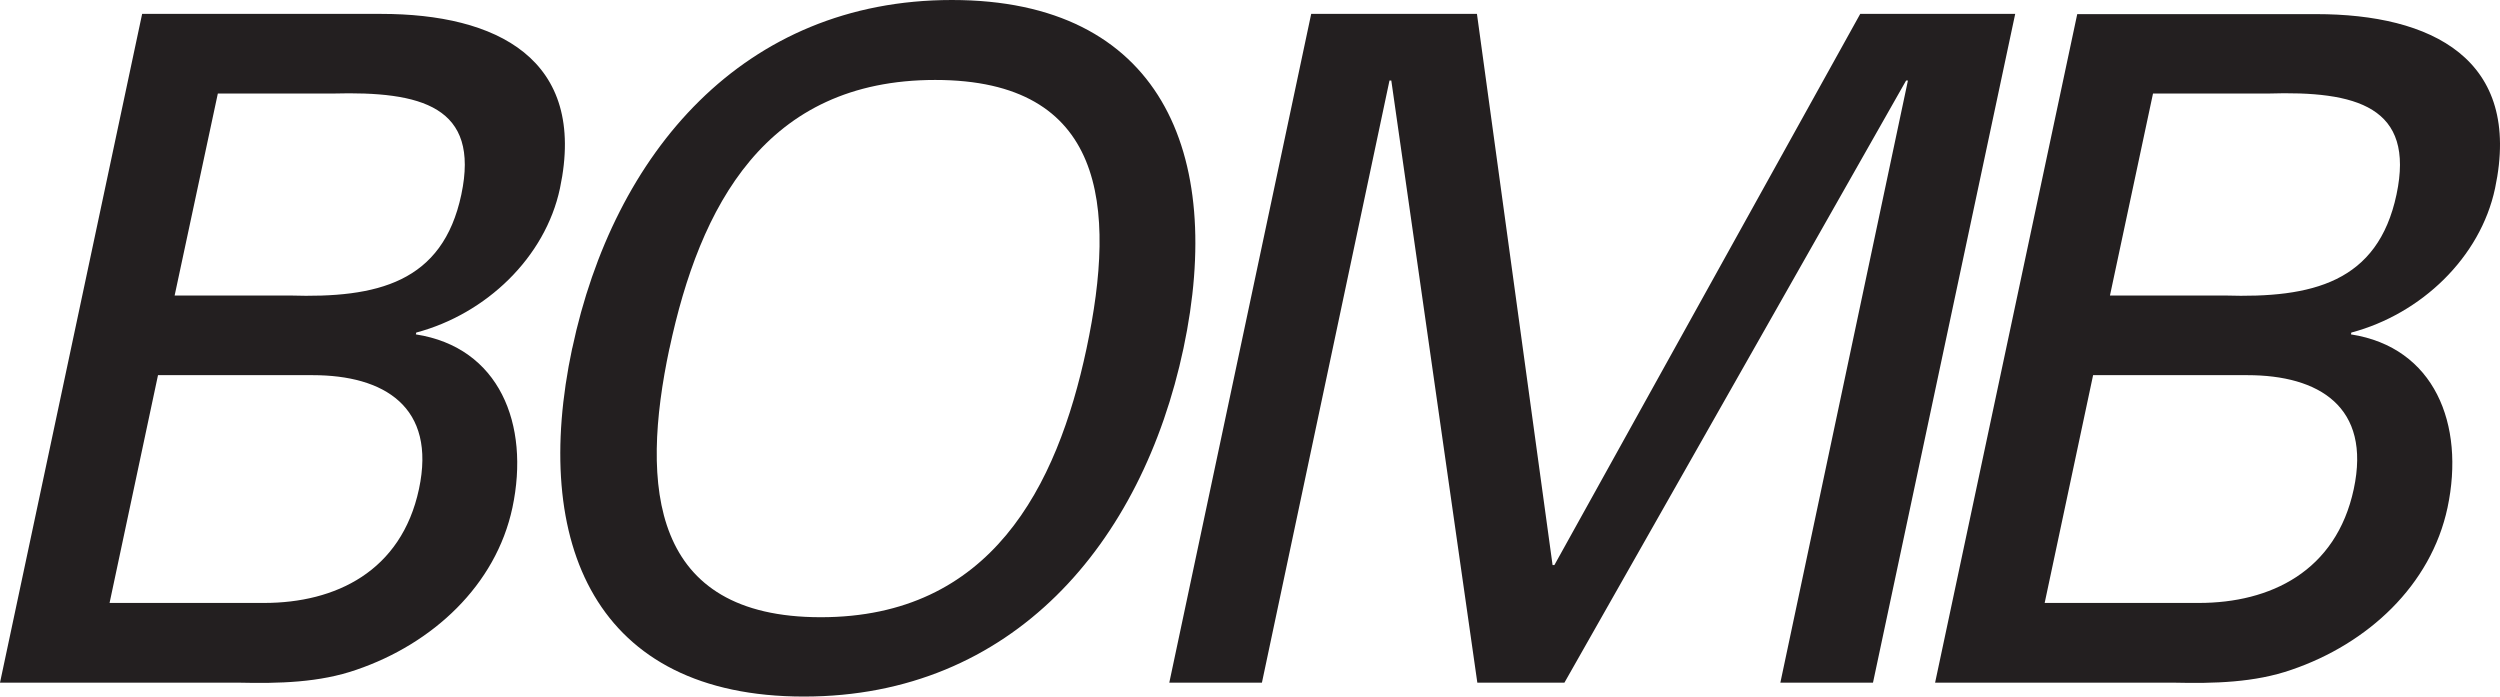<svg id="Layer_1" data-name="Layer 1" xmlns="http://www.w3.org/2000/svg" viewBox="0 0 329.26 91.74"><defs><style>.cls-1{fill:#231f20}</style></defs><title>Artboard 2</title><path class="cls-1" d="M275.67 49.41H296c9.39 0 16.32 4.15 14 15s-11 15-20.39 15h-20.32zm10.67 40.5c5.22.12 10.61 0 15.49-1.71 10-3.42 18.34-11.1 20.52-21.35 2.33-11-1.74-21.11-12.72-22.81l.05-.24c9.18-2.44 17-9.88 18.93-19 3.63-17.08-8.42-22.94-23.55-22.94h-31.48l-18.72 88.05zm-2.78-77.59h15.13c11.67-.37 19.4 1.71 16.94 13.3s-11.1 13.66-22.63 13.3h-15.11zm-49.08 77.59h12.2l18.73-88.08H245l-40.28 72.59h-.24l-9.96-72.59h-21.83L154 89.91h12.2l16.8-79.3h.24l11.33 79.3h11.47l45-79.3h.24zm-146.31-44c4-18.79 12.64-35.38 35-35.38s23.92 16.59 19.93 35.38c-3.89 18.3-12.64 35.38-35 35.38S84.28 64.17 88.17 45.87m-12.81 0c-5.47 25.74 3.06 45.87 30.51 45.87s44.54-20.13 50-45.87S152.82 0 125.37 0s-44.54 20.13-50 45.87m-54.56 3.54h20.37c9.39 0 16.32 4.15 14 15s-11 15-20.39 15H14.43zM18.72 1.83L0 89.91h31.48c5.22.12 10.61 0 15.49-1.71 10-3.42 18.34-11.1 20.52-21.35 2.33-11-1.74-21.11-12.72-22.81l.05-.24c9.18-2.44 17-9.88 18.93-19C77.38 7.69 65.33 1.83 50.2 1.83M28.69 12.32h15.13C55.49 12 63.22 14 60.76 25.62s-11.08 13.66-22.59 13.3H23z"/></svg>